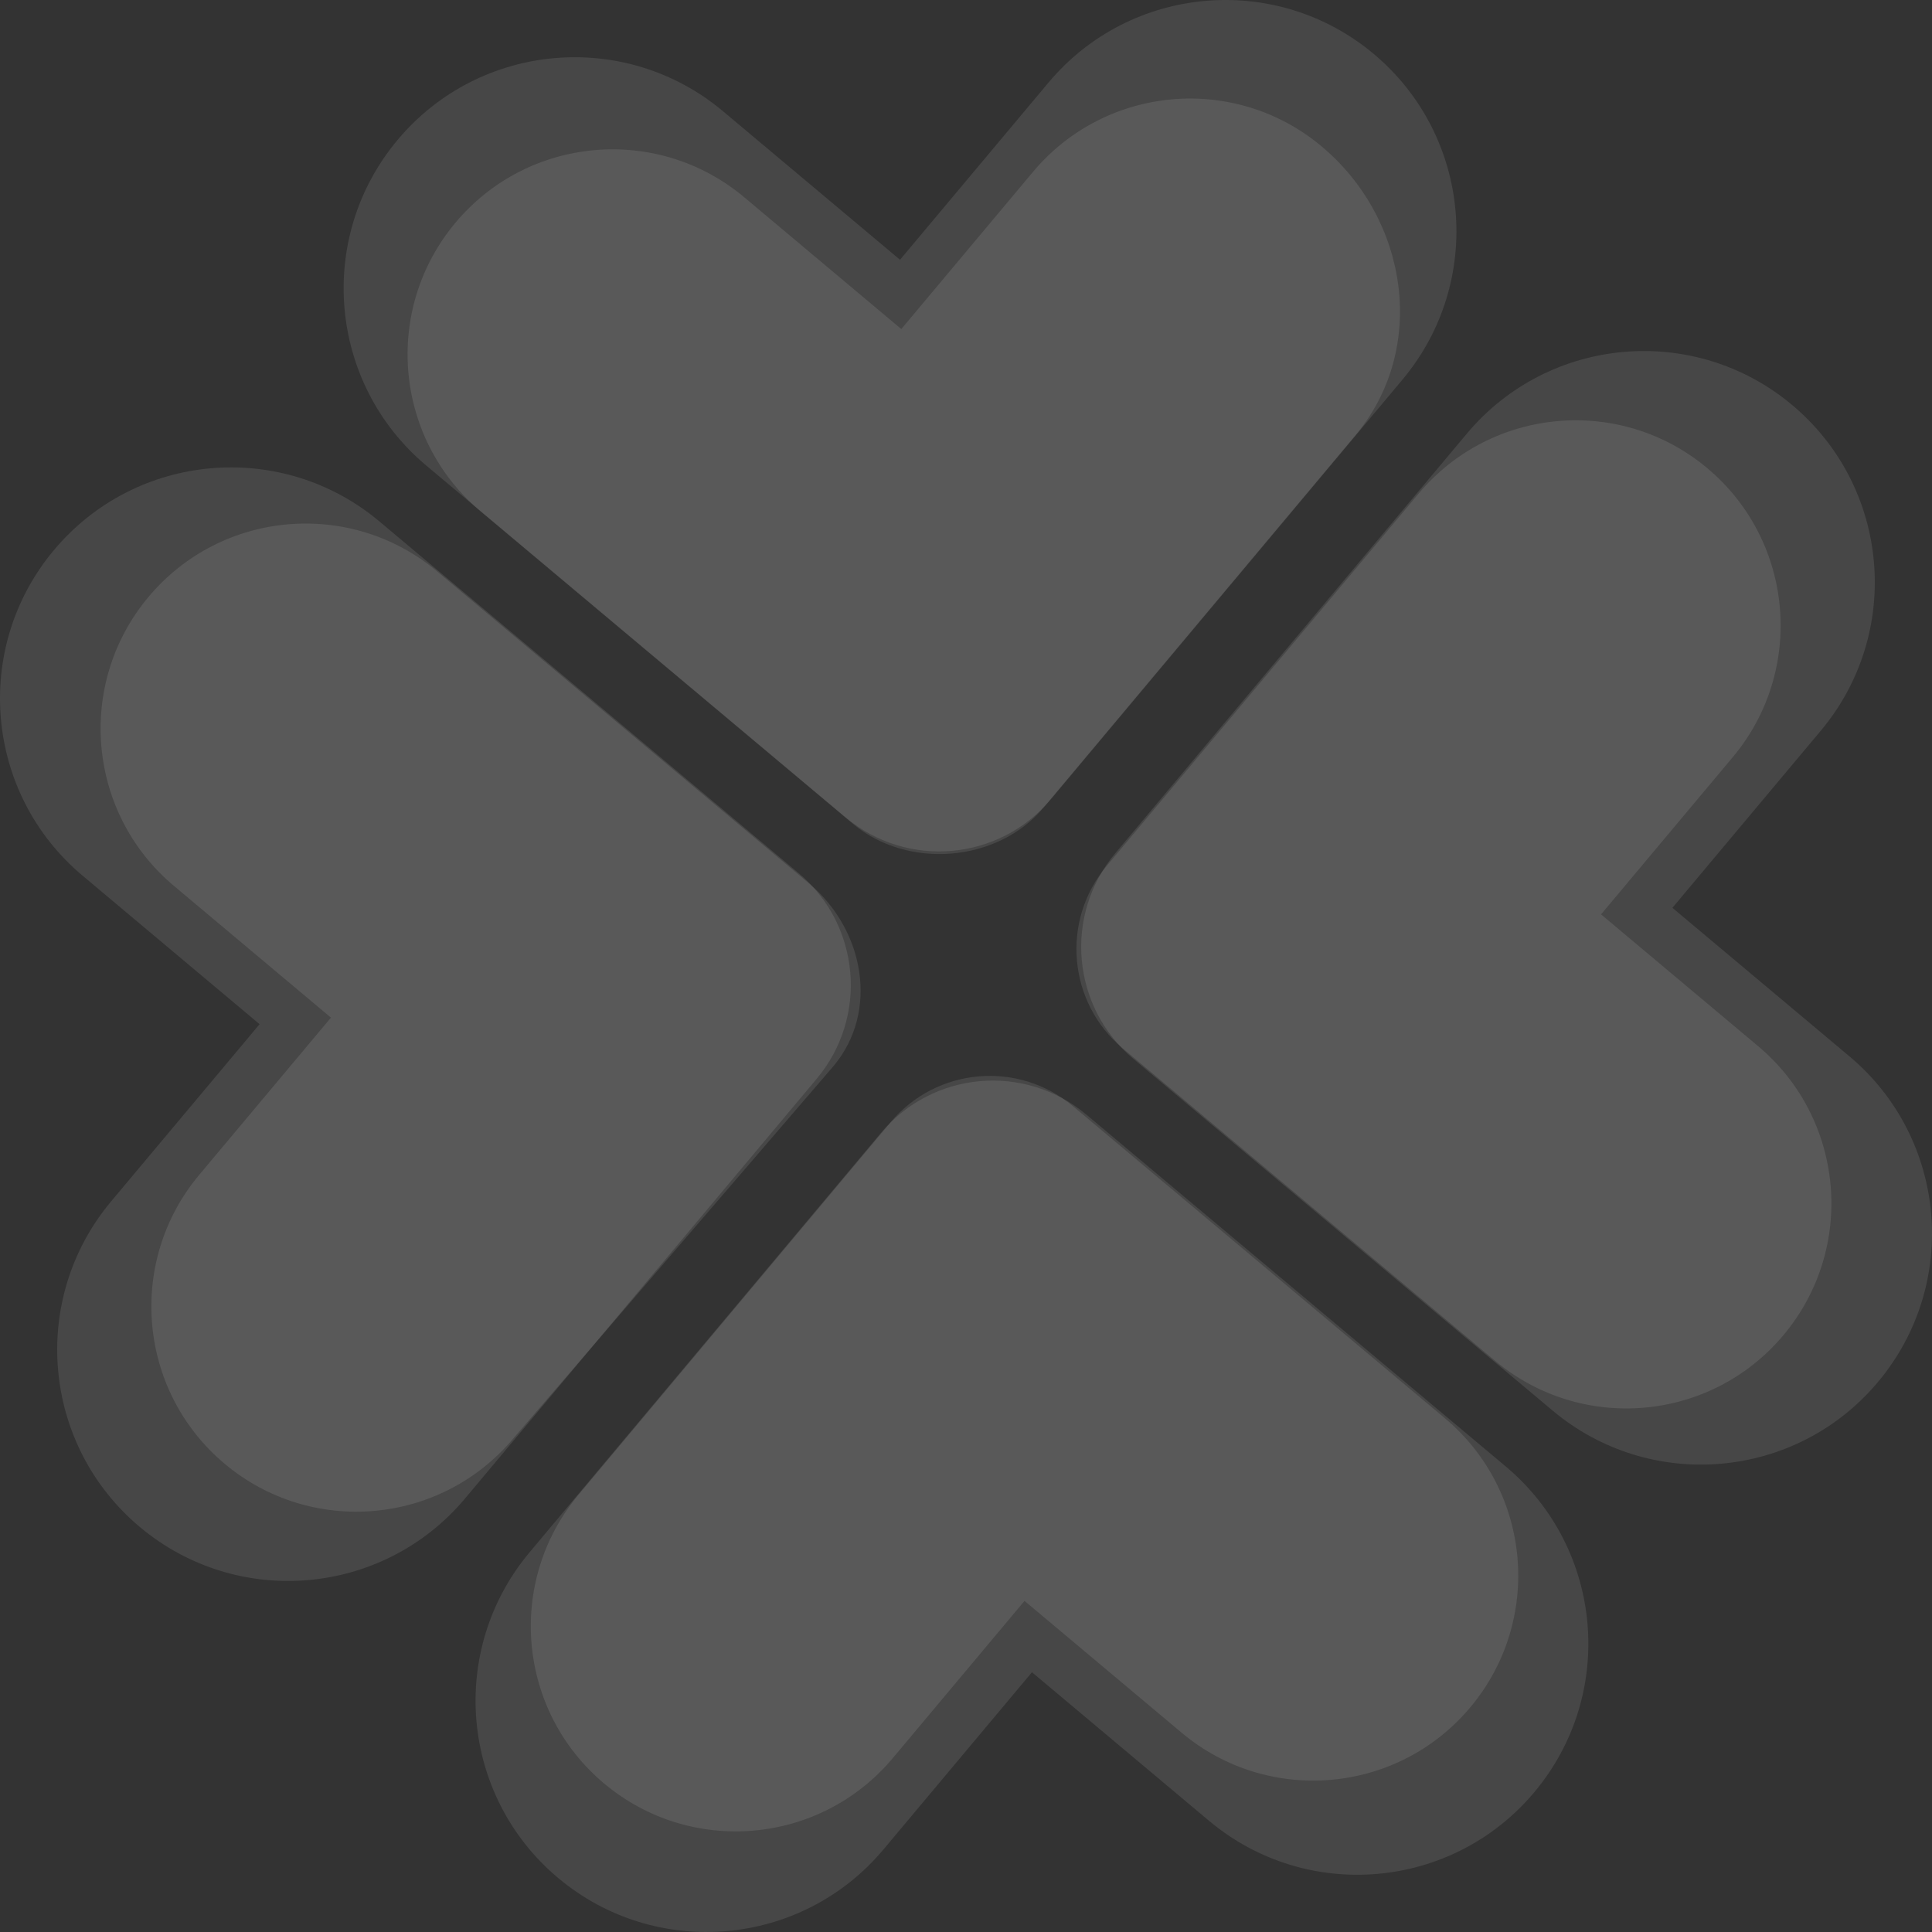 <?xml version="1.0" encoding="UTF-8"?> <svg xmlns="http://www.w3.org/2000/svg" width="941" height="941" viewBox="0 0 941 941" fill="none"><rect x="0" y="0" width="941" height="941" fill="#333333" stroke="none"/><path d="M510.652 40.25C550.573 -7.397 621.539 -13.631 669.145 26.311C716.751 66.254 722.995 137.269 683.074 184.916L511.854 389.276C486.655 419.352 441.864 423.291 411.81 398.074L207.595 226.733C159.989 186.791 153.745 115.775 193.666 68.128C233.586 20.481 304.553 14.247 352.159 54.189L438.37 126.522L510.652 40.25Z" fill="white" fill-opacity="0.1"></path><path d="M40.222 426.506C-7.392 386.557 -13.621 315.54 26.293 267.901C66.207 220.261 137.172 214.013 184.786 253.962L389.001 425.303C419.055 450.52 422.992 495.342 397.793 525.418L226.573 729.777C186.659 777.417 115.694 783.665 68.08 743.716C20.466 703.767 14.237 632.751 54.151 585.111L126.433 498.839L40.222 426.506Z" fill="white" fill-opacity="0.1"></path><path d="M430.343 900.75C390.423 948.397 319.456 954.631 271.85 914.689C224.244 874.746 218.001 803.731 257.921 756.084L429.142 551.724C454.34 521.648 499.131 517.709 529.185 542.925L733.401 714.267C781.006 754.209 787.25 825.225 747.33 872.872C707.409 920.519 636.442 926.753 588.836 886.811L502.625 814.478L430.343 900.75Z" fill="white" fill-opacity="0.1"></path><path d="M914.707 673.098C954.622 625.459 948.392 554.442 900.778 514.493L814.567 442.16L886.849 355.888C926.763 308.248 920.534 237.232 872.92 197.283C825.307 157.334 754.341 163.582 714.427 211.222L543.207 415.581C518.008 445.657 521.945 490.48 551.999 515.696L756.214 687.037C803.828 726.986 874.793 720.738 914.707 673.098Z" fill="white" fill-opacity="0.1"></path><path d="M503.129 83.716C538.553 41.436 601.525 35.904 643.768 71.347C686.012 106.791 695.552 169.806 660.128 212.086L508.195 393.426C485.836 420.113 442.09 423.609 415.421 401.233L234.21 249.193C191.967 213.749 186.426 150.734 221.85 108.454C257.274 66.174 320.246 60.642 362.49 96.085L438.989 160.27L503.129 83.716Z" fill="white" fill-opacity="0.1"></path><path d="M84.691 431.462C42.441 396.013 36.913 332.996 72.331 290.723C107.749 248.45 170.72 242.905 212.97 278.354L394.182 430.395C420.85 452.77 428.343 492.544 405.983 519.232L250.05 700.571C214.632 742.844 151.661 748.388 109.411 712.94C67.161 677.491 61.633 614.474 97.051 572.201L161.191 495.647L84.691 431.462Z" fill="white" fill-opacity="0.1"></path><path d="M434.867 856.284C399.443 898.564 336.471 904.096 294.227 868.653C251.984 833.209 246.444 770.194 281.867 727.914L433.8 546.574C456.16 519.887 495.906 516.391 522.575 538.767L703.786 690.807C746.029 726.25 751.57 789.266 716.146 831.546C680.722 873.826 617.75 879.358 575.506 843.915L499.007 779.73L434.867 856.284Z" fill="white" fill-opacity="0.1"></path><path d="M868.669 650.276C904.087 608.003 898.559 544.986 856.309 509.537L779.809 445.352L843.949 368.799C879.367 326.525 873.839 263.508 831.589 228.06C789.339 192.611 726.368 198.155 690.95 240.428L539.017 421.768C516.657 448.455 520.15 488.229 546.818 510.605L728.029 662.645C770.28 698.094 833.251 692.549 868.669 650.276Z" fill="white" fill-opacity="0.1"></path></svg> 